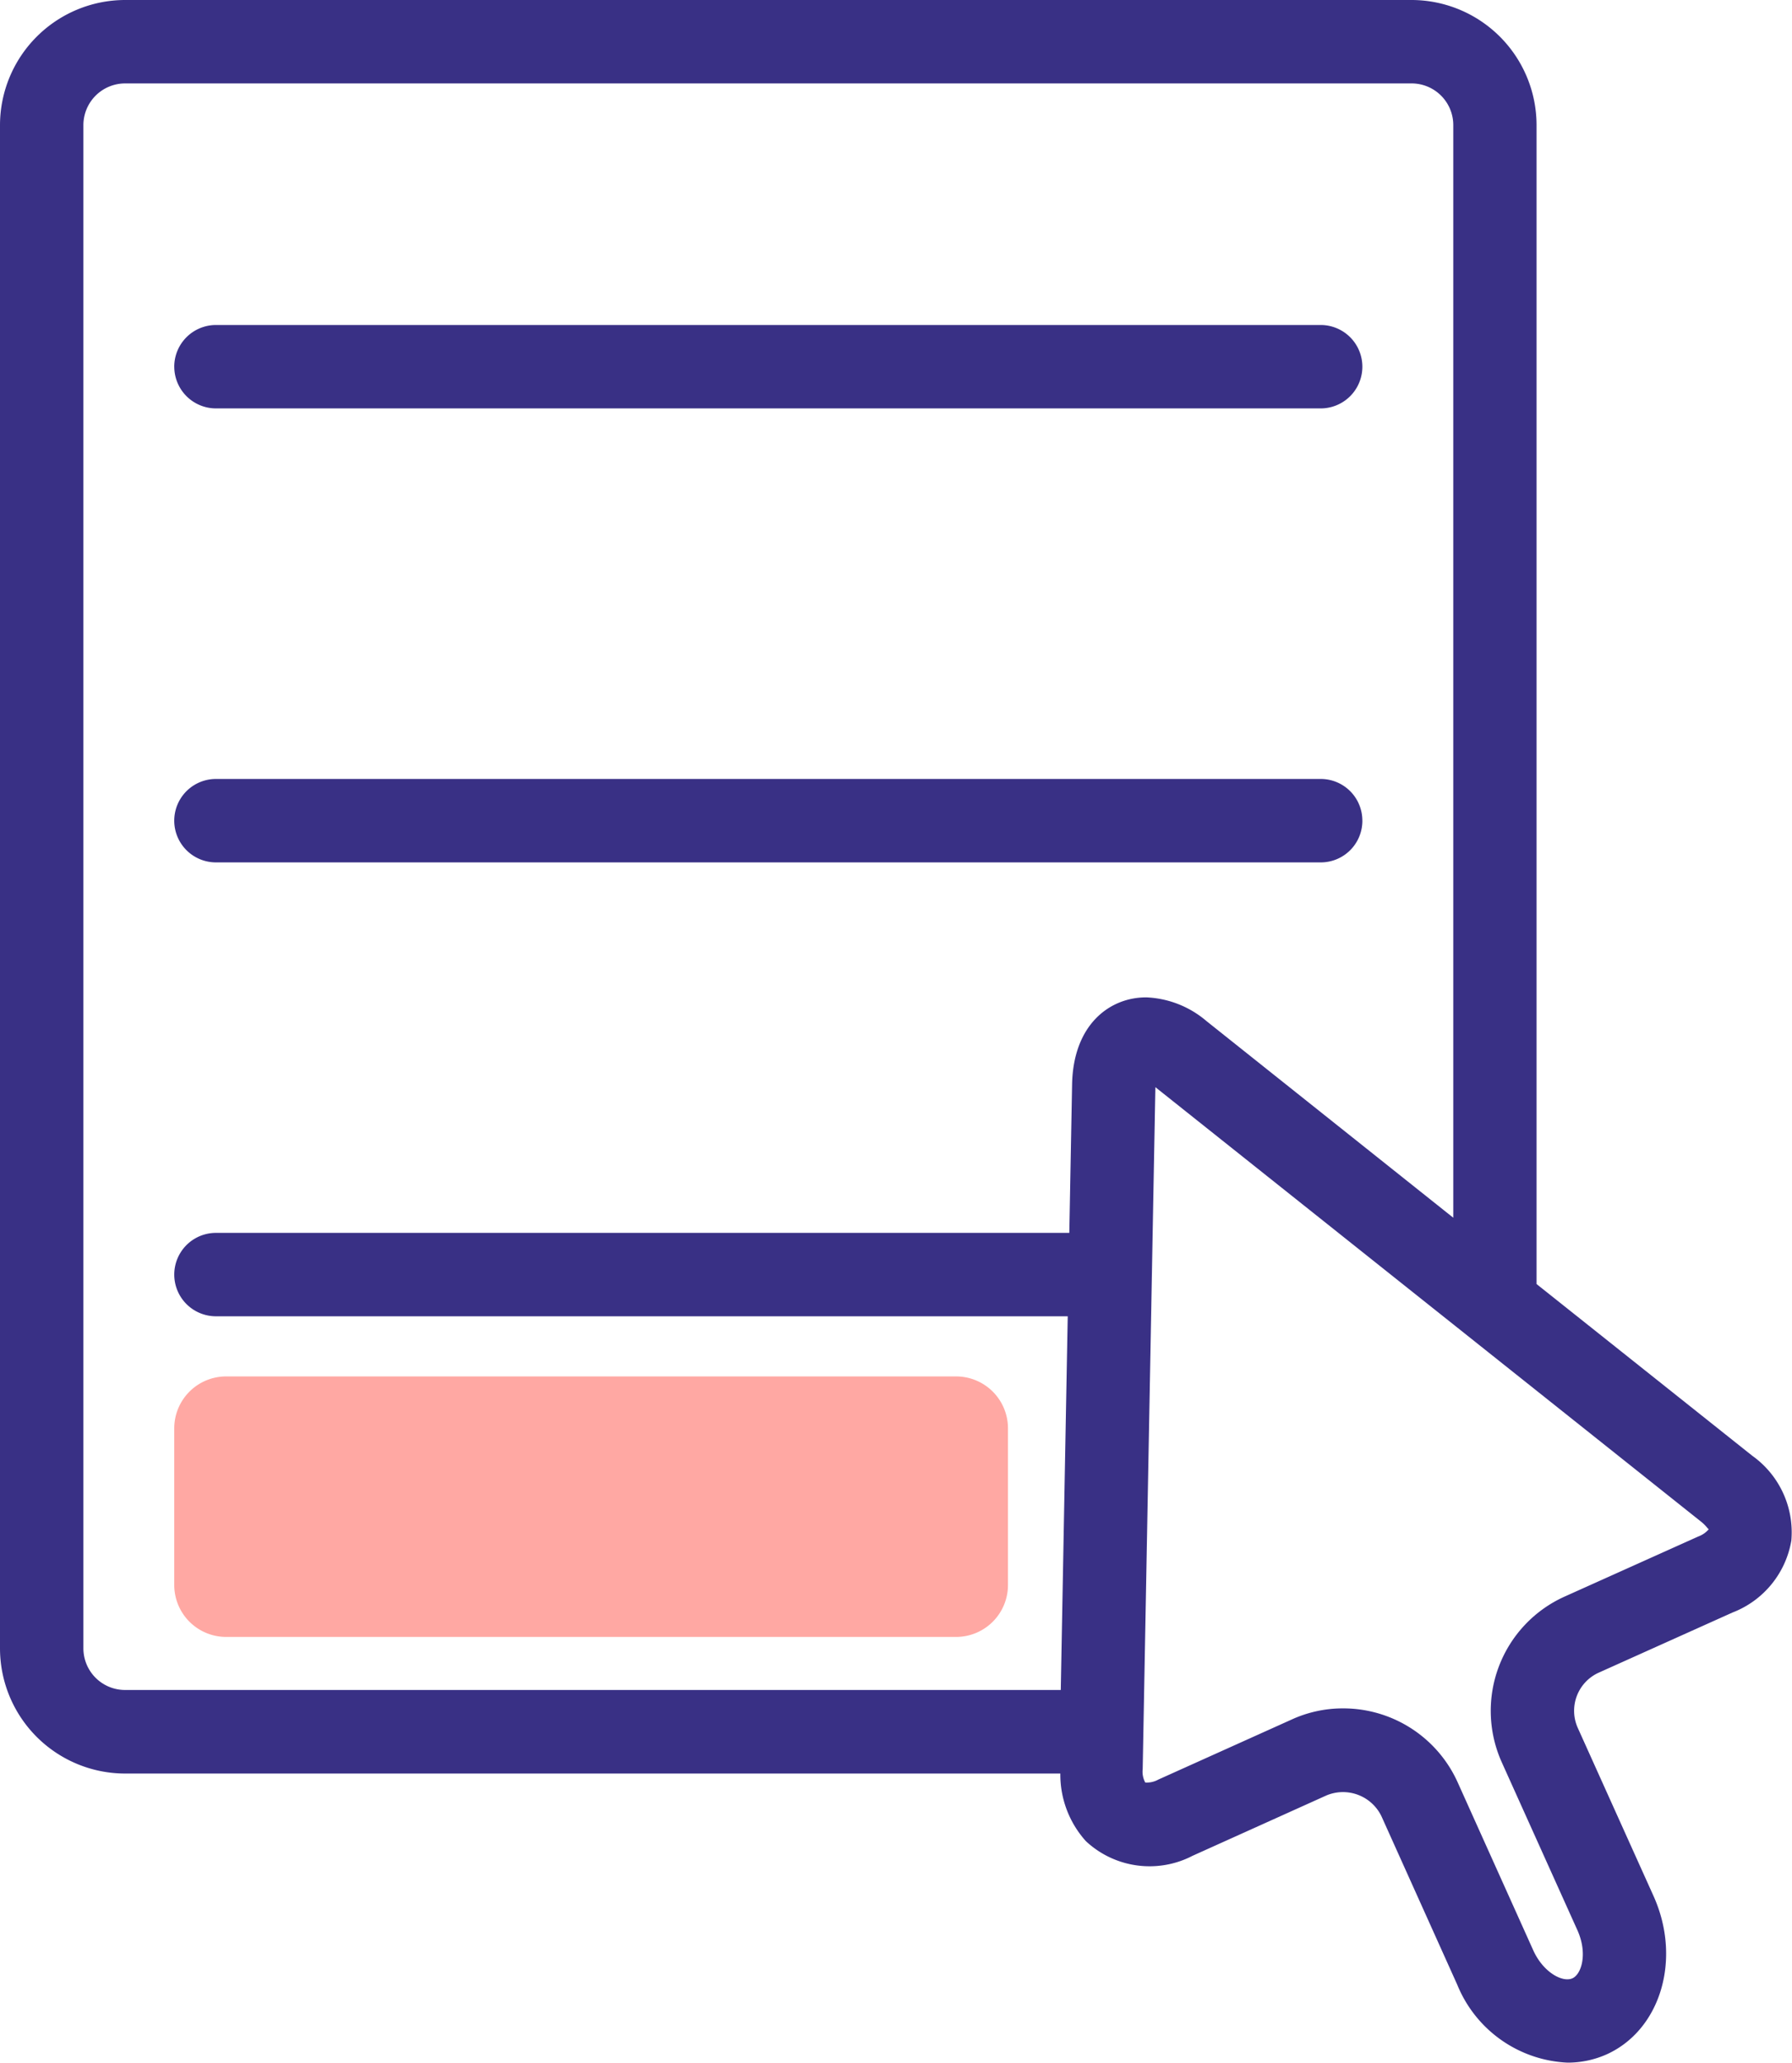 <svg data-name="Group 26" xmlns="http://www.w3.org/2000/svg" width="73.707" height="84.81" viewBox="0 0 73.707 84.81">
    <defs>
        <clipPath id="07kvxy92ka">
            <path data-name="Rectangle 26" style="fill:none" d="M0 0h73.707v84.81H0z"/>
        </clipPath>
    </defs>
    <g data-name="Group 25" style="clip-path:url(#07kvxy92ka)">
        <path data-name="Path 6" d="M7.167 15.077a1.716 1.716 0 0 1 1.714-1.714h45.44a1.714 1.714 0 0 1 0 3.429H8.882a1.716 1.716 0 0 1-1.714-1.714m48.867 18.665a1.711 1.711 0 0 0-1.714-1.715H8.882a1.715 1.715 0 0 0 0 3.43h45.44a1.711 1.711 0 0 0 1.714-1.714M73.682 63.33a3.861 3.861 0 0 1-2.422 2.97l-5.5 2.472a1.719 1.719 0 0 0-.865 2.27l3.116 6.913c1.165 2.585.3 5.5-1.923 6.51a3.931 3.931 0 0 1-1.614.342 5.149 5.149 0 0 1-4.537-3.207l-3.115-6.92a1.757 1.757 0 0 0-2.267-.858l-5.5 2.479a3.84 3.84 0 0 1-4.391-.6 4.088 4.088 0 0 1-1.051-2.78H5.144A5.15 5.15 0 0 1 0 67.771V5.144A5.152 5.152 0 0 1 5.144 0h52.915A5.147 5.147 0 0 1 63.2 5.144v47.65l8.87 7.059a3.865 3.865 0 0 1 1.611 3.476M47.135 41.007a4.07 4.07 0 0 1 2.492.978l10.148 8.083V5.144a1.714 1.714 0 0 0-1.716-1.714H5.144A1.717 1.717 0 0 0 3.43 5.144v62.627a1.713 1.713 0 0 0 1.714 1.714h38.487l.286-15.365H8.882a1.714 1.714 0 1 1 0-3.429h35.1l.114-6.1c.046-2.479 1.559-3.583 3.04-3.583m23.153 21.866c-.033.014-.1-.14-.354-.335L47.522 44.7 47 72.74a.933.933 0 0 0 .106.55.982.982 0 0 0 .537-.121l5.506-2.479a5.05 5.05 0 0 1 2.1-.448 5.16 5.16 0 0 1 4.7 3.026l3.115 6.92c.412.911 1.208 1.334 1.611 1.152.375-.167.635-1.019.207-1.975l-3.115-6.913a5.153 5.153 0 0 1 2.585-6.806l5.5-2.472a1.037 1.037 0 0 0 .434-.3" style="fill:#393085"/>
        <path data-name="Path 7" d="M40.439 76.106H10.417a2.136 2.136 0 0 1-2.135-2.135V67.53a2.135 2.135 0 0 1 2.135-2.135h30.022a2.134 2.134 0 0 1 2.135 2.135v6.441a2.135 2.135 0 0 1-2.135 2.135" transform="translate(-1.115 -8.802)" style="fill:#ffa8a3"/>
    </g>
</svg>
